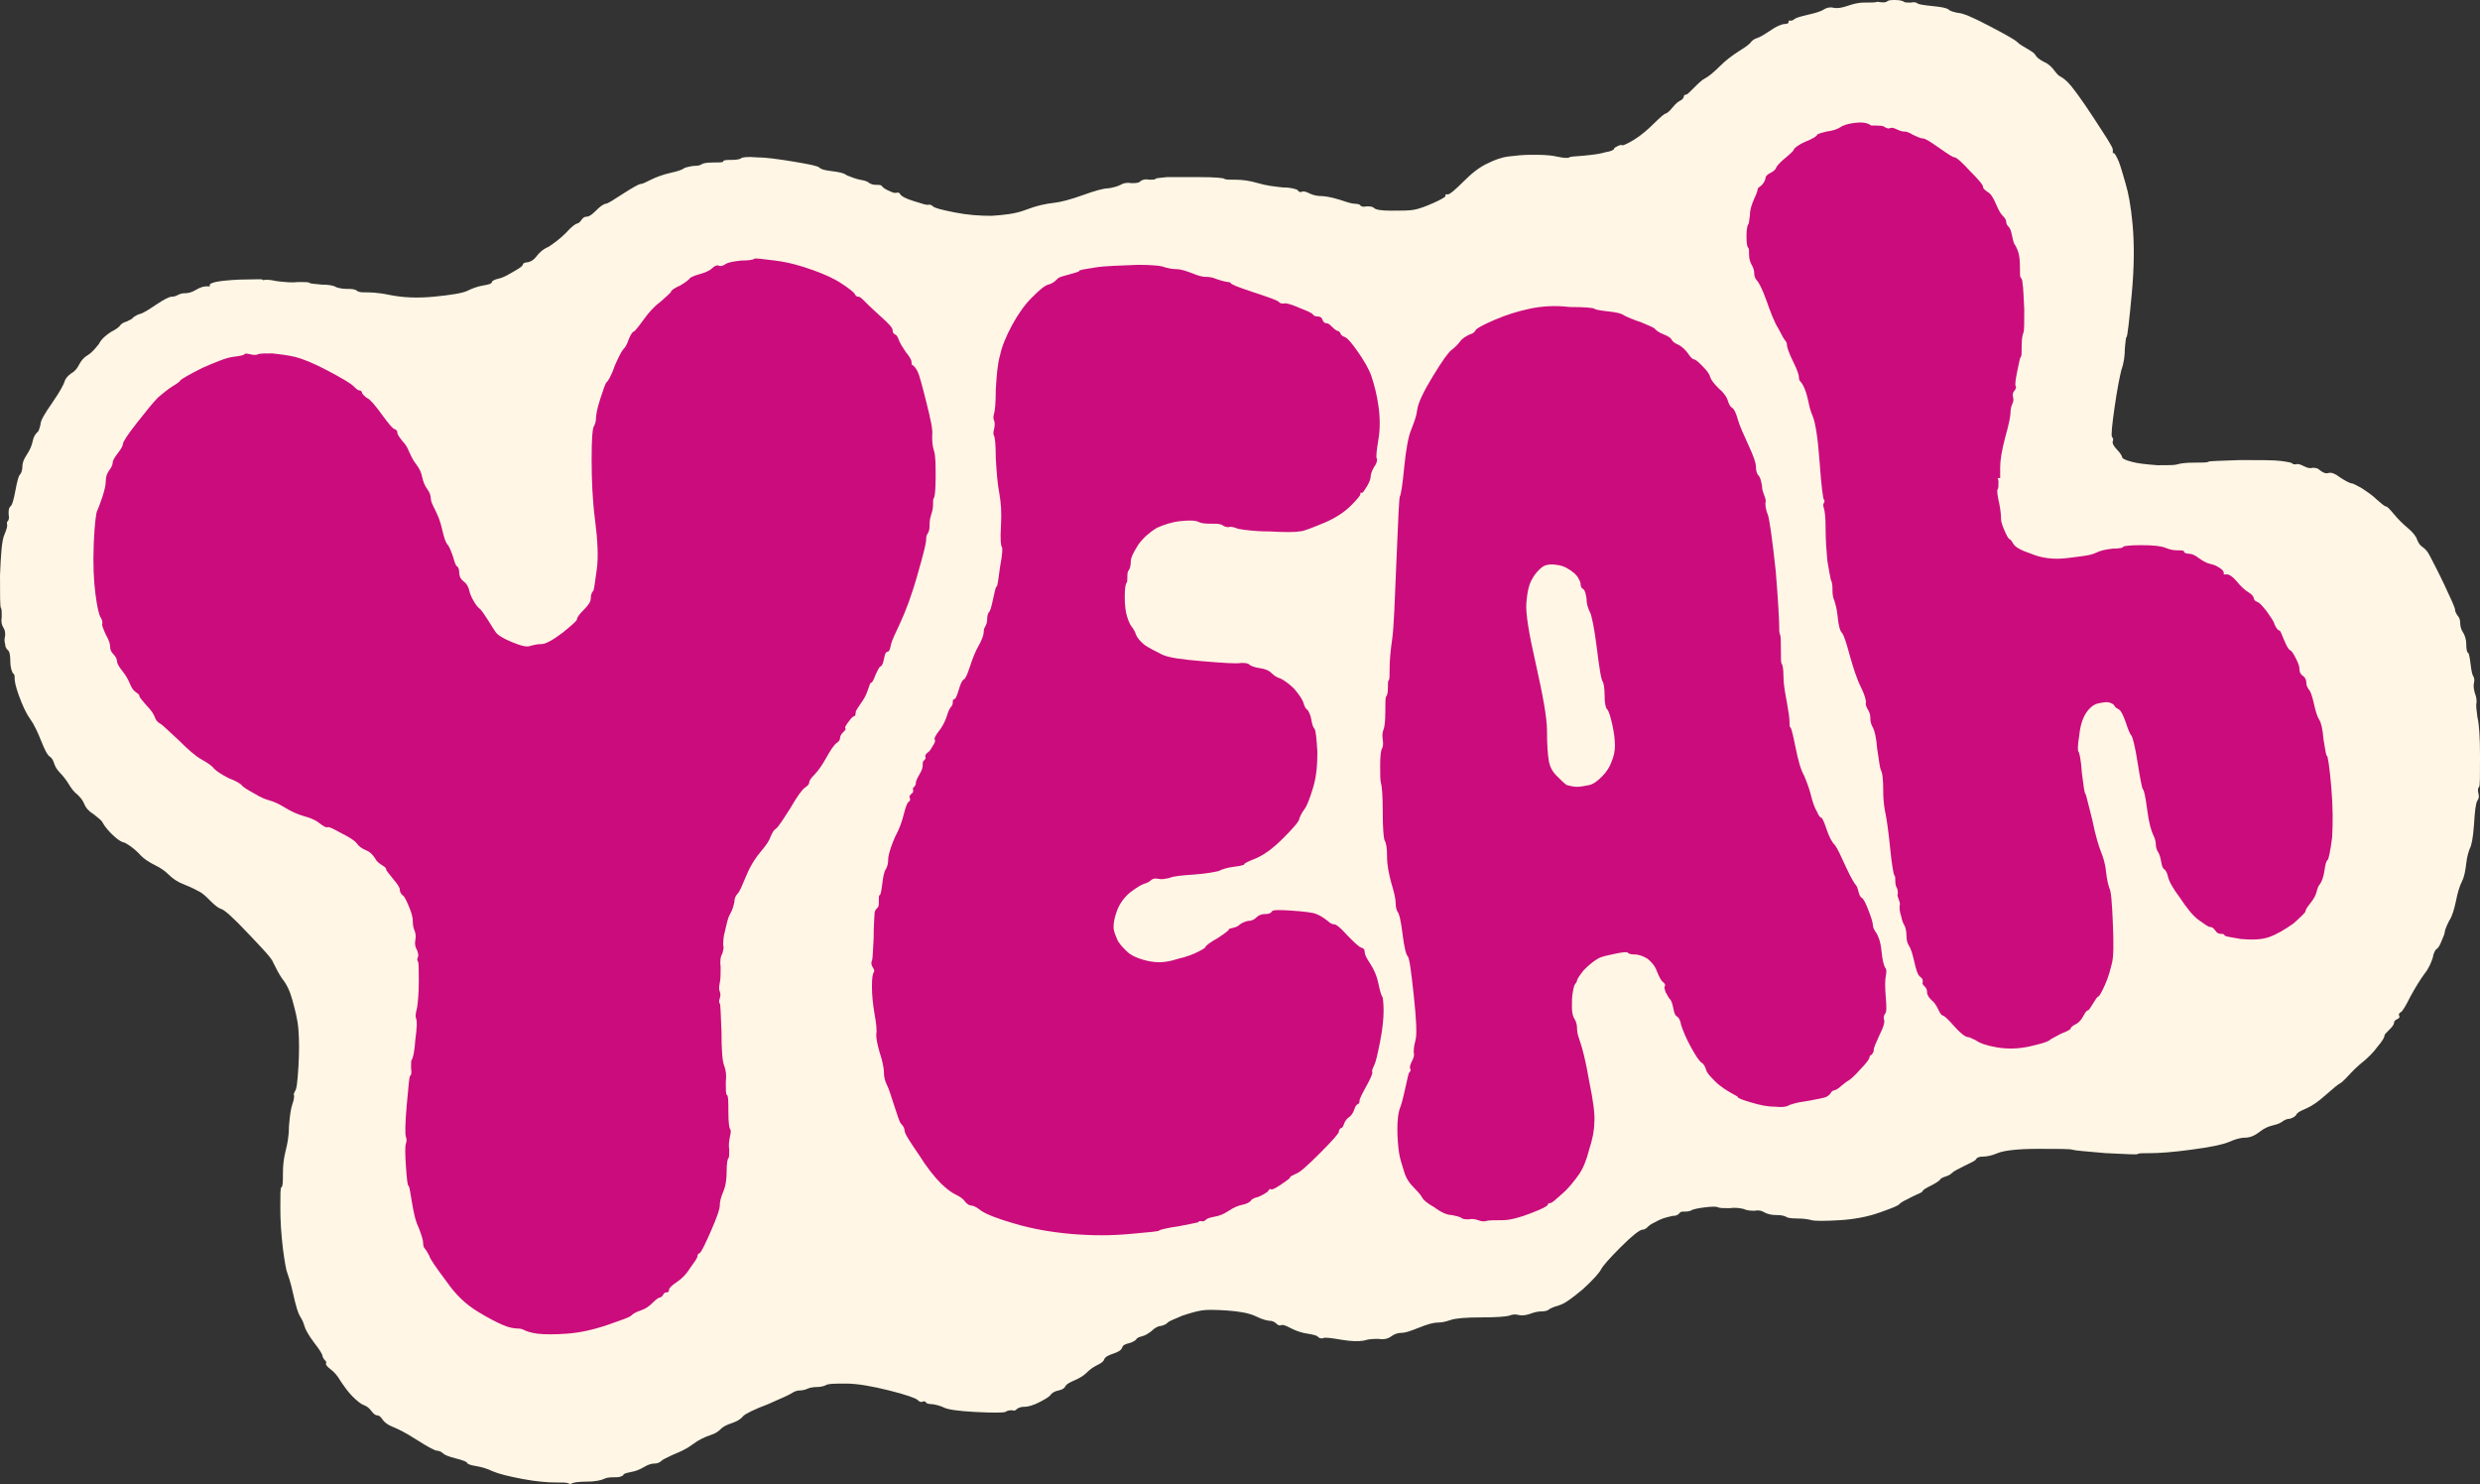 <?xml version="1.0" encoding="UTF-8" standalone="no"?><svg xmlns="http://www.w3.org/2000/svg" xmlns:xlink="http://www.w3.org/1999/xlink" fill="#000000" height="172.6" preserveAspectRatio="xMidYMid meet" version="1" viewBox="5.1 63.5 288.4 172.6" width="288.4" zoomAndPan="magnify"><rect x="5.1" y="63.5" width="288.4" height="172.6" fill="#333333" stroke="none"/><g><g id="change1_1"><path d="M221.9,63.8c-0.8,0-1.4,0.2-2,0.4c-0.6,0.2-1.1,0.3-1.6,0.2c-0.4-0.1-0.8,0-1.1,0.2c-0.3,0.2-0.9,0.4-1.8,0.6 s-1.5,0.4-1.6,0.5s-0.3,0.2-0.4,0.2c-0.1,0-0.2,0-0.3,0c0,0.1,0,0.1,0,0.2c0,0.1-0.2,0.2-0.6,0.2c-0.4,0.1-0.9,0.3-1.6,0.8 c-0.6,0.4-1.1,0.7-1.4,0.8c-0.3,0.1-0.5,0.2-0.7,0.4c-0.2,0.3-0.6,0.6-1.4,1.1s-1.6,1.1-2.3,1.8s-1.3,1.2-1.7,1.4 c-0.4,0.2-0.8,0.6-1.3,1.1s-0.8,0.8-0.9,0.8c-0.2,0-0.3,0.1-0.3,0.3c-0.1,0.2-0.2,0.3-0.4,0.4c-0.2,0.1-0.5,0.3-0.9,0.8 c-0.4,0.5-0.7,0.7-0.8,0.7c-0.1,0-0.6,0.4-1.3,1.1s-1.5,1.4-2.3,1.9c-0.8,0.5-1.3,0.7-1.4,0.7c-0.2-0.1-0.4,0-0.6,0.1 s-0.4,0.2-0.4,0.3c0,0.1-0.3,0.3-1,0.4c-0.6,0.2-1.5,0.3-2.5,0.4c-1.1,0.1-1.6,0.1-1.7,0.2s-0.6,0.1-1.5-0.1s-1.9-0.2-2.9-0.2 s-1.9,0.1-2.7,0.2s-1.6,0.4-2.4,0.8c-0.9,0.4-1.8,1.1-2.8,2.1s-1.6,1.5-1.8,1.5c-0.1,0-0.2,0-0.3,0c0,0.1,0,0.1,0,0.2 c0,0.1-0.5,0.4-1.4,0.8c-0.9,0.4-1.7,0.7-2.3,0.8s-1.4,0.1-2.6,0.1c-1.1,0-1.8-0.1-2-0.3c-0.2-0.2-0.5-0.2-0.9-0.2 c-0.4,0.1-0.6,0-0.7-0.1c0-0.1-0.3-0.2-0.6-0.2c-0.4,0-1-0.2-1.9-0.5c-1-0.3-1.7-0.4-2.1-0.4s-0.9-0.1-1.3-0.3 c-0.4-0.2-0.7-0.3-0.9-0.2c-0.2,0.1-0.4,0-0.5-0.2c-0.2-0.1-0.7-0.3-1.7-0.3c-0.9-0.1-1.9-0.2-2.9-0.5s-1.9-0.4-2.6-0.4 s-1.2,0-1.3-0.1c-0.1-0.1-1.1-0.2-2.8-0.2c-1.8,0-3.1,0-3.9,0c-0.8,0.1-1.3,0.1-1.3,0.2c-0.1,0.1-0.4,0.1-0.8,0.1 c-0.4-0.1-0.8,0-1,0.2s-0.6,0.2-1.1,0.2c-0.4-0.1-0.9,0-1.2,0.2c-0.4,0.2-0.8,0.3-1.4,0.4c-0.6,0-1.6,0.3-3,0.8 c-1.4,0.5-2.5,0.8-3.4,0.9c-0.9,0.1-1.9,0.3-3.2,0.8s-2.6,0.6-4,0.7c-1.4,0-2.8-0.1-4.3-0.4c-1.5-0.3-2.3-0.5-2.5-0.7 c-0.2-0.2-0.4-0.2-0.5-0.2c-0.2,0.1-0.7-0.1-1.7-0.4s-1.5-0.6-1.6-0.8c-0.1-0.2-0.2-0.2-0.4-0.2c-0.2,0.1-0.5,0-0.9-0.2 c-0.5-0.2-0.7-0.4-0.8-0.5c-0.1-0.2-0.3-0.2-0.7-0.2s-0.6-0.1-0.8-0.2c-0.2-0.2-0.5-0.3-1.1-0.4c-0.5-0.1-1-0.3-1.5-0.5 c-0.4-0.3-1-0.4-1.8-0.5s-1.2-0.2-1.4-0.4s-1.2-0.4-3-0.7c-1.8-0.3-3.3-0.5-4.3-0.5c-1.1-0.1-1.7,0-1.8,0.1s-0.5,0.2-1.1,0.2 s-1,0-1,0.2c-0.1,0.1-0.5,0.1-1.2,0.1s-1.2,0.1-1.3,0.2c-0.1,0.1-0.4,0.2-1,0.2c-0.6,0.1-1,0.2-1.1,0.3s-0.6,0.3-1.5,0.5 c-0.9,0.2-1.7,0.5-2.3,0.8s-1,0.5-1.2,0.5c-0.2,0-0.9,0.4-2,1.1s-1.8,1.2-2.1,1.2c-0.3,0.1-0.6,0.3-1.1,0.8 c-0.5,0.5-0.8,0.7-1.1,0.7c-0.2,0-0.4,0.1-0.6,0.4s-0.4,0.4-0.5,0.4s-0.6,0.3-1.3,1.1c-0.7,0.7-1.4,1.2-2,1.6 c-0.7,0.3-1.1,0.7-1.4,1.1s-0.6,0.6-1,0.7c-0.3,0-0.6,0.1-0.6,0.3c-0.1,0.2-0.4,0.4-1.1,0.8c-0.7,0.4-1.2,0.7-1.7,0.8 s-0.8,0.3-0.8,0.4c0,0.2-0.4,0.3-1,0.4c-0.6,0.1-1.2,0.3-1.8,0.6c-0.6,0.3-1.9,0.5-3.9,0.7s-3.7,0.1-5.2-0.2 c-1.4-0.3-2.4-0.3-2.8-0.3c-0.4,0-0.8,0-1-0.2c-0.3-0.2-0.7-0.2-1.2-0.2s-0.9-0.1-1.2-0.2c-0.3-0.2-0.9-0.3-1.7-0.3 c-0.9-0.1-1.3-0.1-1.4-0.2c-0.1-0.1-0.5-0.1-1.3-0.1c-0.8,0.1-1.6,0-2.5-0.1c-0.9-0.2-1.4-0.2-1.6-0.1C35.7,95.9,35,96,33.8,96 s-2.3,0.1-3.1,0.2s-1.2,0.3-1.2,0.4c0,0.1,0,0.1,0,0.2c-0.1,0-0.3,0-0.4,0c-0.3,0-0.7,0.1-1.2,0.4s-0.9,0.4-1.3,0.4 s-0.6,0.1-0.8,0.2s-0.4,0.2-0.7,0.2c-0.3,0-0.9,0.3-1.8,0.9s-1.5,1-1.9,1.1s-0.6,0.3-0.8,0.4c-0.1,0.2-0.4,0.3-0.8,0.5 c-0.4,0.1-0.6,0.3-0.7,0.4c-0.1,0.2-0.5,0.5-1.1,0.8c-0.6,0.4-1.1,0.8-1.4,1.4c-0.4,0.5-0.8,1-1.3,1.3s-0.8,0.7-1,1.1 c-0.2,0.4-0.5,0.8-0.9,1c-0.4,0.3-0.7,0.6-0.8,1c-0.1,0.3-0.5,1.1-1.4,2.4c-0.9,1.3-1.4,2.1-1.4,2.6c-0.1,0.4-0.2,0.8-0.4,0.9 c-0.2,0.2-0.4,0.5-0.5,1c-0.1,0.5-0.3,1-0.7,1.6c-0.4,0.6-0.5,1-0.5,1.4c0,0.3-0.1,0.6-0.2,0.8c-0.2,0.1-0.4,0.8-0.6,1.9 s-0.4,1.8-0.6,1.9c-0.2,0.2-0.2,0.5-0.2,0.9c0.1,0.5,0,0.7-0.1,0.8c-0.1,0.1-0.1,0.2-0.1,0.3c0.1,0.2,0,0.6-0.3,1.3 s-0.4,2.3-0.5,4.7c0,2.4,0,3.6,0.1,3.8c0.1,0.1,0.1,0.4,0.1,1c-0.1,0.6,0,1,0.2,1.3s0.2,0.6,0.2,0.9c-0.1,0.4-0.1,0.7,0,1 c0,0.3,0.1,0.5,0.3,0.7c0.2,0.1,0.3,0.6,0.3,1.3c0,0.8,0.2,1.2,0.3,1.4c0.2,0.1,0.2,0.3,0.2,0.6c0,0.3,0.1,0.9,0.5,2 c0.4,1.1,0.8,2,1.3,2.7c0.5,0.7,0.9,1.6,1.3,2.6c0.4,1,0.7,1.6,1,1.8c0.3,0.2,0.4,0.5,0.5,0.8c0.1,0.3,0.3,0.7,0.7,1.1 c0.3,0.3,0.7,0.8,1,1.3s0.6,0.9,1,1.2c0.3,0.3,0.6,0.6,0.8,1.1s0.6,0.9,1.1,1.2c0.5,0.4,0.9,0.7,1,0.9s0.4,0.7,1,1.3 c0.6,0.6,1.1,1,1.6,1.1c0.4,0.2,1,0.6,1.6,1.2c0.6,0.7,1.3,1.1,1.9,1.4s1.1,0.6,1.6,1.1s1.1,0.9,1.9,1.2s1.3,0.6,1.7,0.8 s0.8,0.6,1.3,1.1c0.5,0.5,0.9,0.8,1.2,0.9c0.4,0.1,1.4,1,3.1,2.8s2.8,2.9,3,3.5c0.3,0.6,0.6,1.2,1,1.8c0.5,0.6,0.9,1.4,1.2,2.5 s0.6,2.2,0.7,3.4c0.1,1.3,0.1,2.7,0,4.4c-0.1,1.6-0.2,2.6-0.4,2.8c-0.1,0.2-0.2,0.4-0.1,0.5c0,0.1,0,0.5-0.2,1 c-0.2,0.6-0.3,1.4-0.4,2.6c0,1.2-0.2,2.1-0.4,2.9s-0.3,1.6-0.3,2.6c0,0.9,0,1.5-0.2,1.6c-0.1,0.1-0.1,0.9-0.1,2.4 c0,1.5,0.1,3,0.3,4.7c0.2,1.6,0.4,2.6,0.5,2.8c0.1,0.3,0.4,1.1,0.7,2.5s0.6,2.3,0.8,2.6s0.4,0.7,0.5,1.1c0.1,0.4,0.5,1.1,1.1,1.9 c0.7,0.9,1,1.4,1,1.6c0.1,0.3,0.2,0.4,0.3,0.5c0.1,0.1,0.2,0.2,0.1,0.4c0,0.1,0.1,0.3,0.5,0.6c0.4,0.3,0.8,0.7,1.2,1.4 c0.4,0.6,0.9,1.3,1.4,1.8s1,0.9,1.3,1c0.3,0.1,0.6,0.3,0.9,0.7c0.3,0.4,0.5,0.5,0.7,0.5c0.2,0,0.4,0.2,0.6,0.5s0.6,0.6,1.1,0.8 s1.4,0.6,2.8,1.5c1.4,0.9,2.2,1.3,2.4,1.3s0.5,0.1,0.7,0.3s0.7,0.4,1.5,0.6s1.3,0.4,1.3,0.5c0.1,0.2,0.5,0.3,1.1,0.4 c0.6,0.1,1.3,0.3,1.9,0.6c0.7,0.3,1.9,0.6,3.5,0.9s2.9,0.4,3.8,0.4s1.3,0,1.5,0.1c0.2,0.1,0.3,0.1,0.4,0c0.2-0.1,0.8-0.2,1.8-0.2 s1.7-0.2,1.9-0.3s0.5-0.2,1-0.2c0.5,0,0.8,0,1-0.1c0.2-0.1,0.3-0.1,0.3-0.2c0-0.1,0.3-0.2,0.8-0.3c0.6-0.1,1.1-0.3,1.6-0.6 s0.9-0.4,1.2-0.4c0.3,0,0.6-0.1,0.8-0.3c0.2-0.2,0.7-0.4,1.3-0.7c0.7-0.3,1.5-0.6,2.3-1.2s1.5-0.9,2.1-1.1s0.9-0.4,1.2-0.7 s0.7-0.5,1.3-0.7c0.6-0.2,1.1-0.5,1.3-0.8c0.3-0.3,1.3-0.8,2.9-1.4c1.6-0.7,2.5-1.1,2.8-1.3c0.3-0.2,0.6-0.3,0.9-0.3 s0.7-0.1,0.9-0.2s0.6-0.2,1.1-0.2c0.4,0,0.8-0.1,1-0.2c0.3-0.2,1.1-0.2,2.4-0.2s3,0.3,5,0.8s3.1,0.9,3.3,1.1 c0.2,0.2,0.4,0.3,0.6,0.2c0.2-0.1,0.3,0,0.4,0.1c0,0.1,0.3,0.2,0.8,0.2c0.5,0.1,0.9,0.2,1.3,0.4c0.4,0.2,1.6,0.4,3.6,0.5 c2,0.1,3.2,0.1,3.5,0c0.3-0.2,0.6-0.2,0.8-0.2c0.3,0.1,0.4,0,0.5-0.1s0.4-0.3,0.9-0.3s1.1-0.2,1.7-0.5s1.1-0.6,1.3-0.8 c0.2-0.3,0.5-0.5,1-0.6s0.7-0.3,0.8-0.5c0.1-0.2,0.4-0.4,1.1-0.7s1.1-0.6,1.4-0.9c0.3-0.3,0.7-0.6,1.1-0.8c0.4-0.2,0.8-0.4,0.9-0.7 s0.5-0.5,1.1-0.7c0.6-0.2,0.9-0.4,1-0.7c0.1-0.3,0.4-0.4,0.8-0.5c0.4-0.1,0.7-0.3,0.8-0.4c0.1-0.2,0.3-0.3,0.7-0.4 c0.4-0.1,0.7-0.3,1.1-0.6c0.4-0.4,0.8-0.6,1.1-0.6c0.4-0.1,0.6-0.2,0.8-0.4c0.2-0.2,0.8-0.4,1.7-0.8c0.9-0.3,1.6-0.5,2.2-0.6 c0.5-0.1,1.5-0.1,3,0c1.4,0.1,2.6,0.3,3.4,0.7c0.8,0.4,1.4,0.5,1.6,0.5s0.5,0.1,0.7,0.3c0.2,0.2,0.4,0.3,0.6,0.2 c0.2-0.1,0.6,0.1,1.2,0.4c0.6,0.3,1.2,0.5,1.9,0.6c0.6,0.1,1.1,0.2,1.2,0.4c0.1,0.1,0.4,0.2,0.6,0.1s0.9,0,2.1,0.2 c1.2,0.2,2,0.2,2.6,0.1c0.6-0.2,1.2-0.2,1.7-0.2c0.6,0.1,1.1,0,1.5-0.3s0.8-0.4,1.2-0.4s1-0.2,2-0.6s1.7-0.6,2.2-0.6 s0.9-0.1,1.5-0.3c0.6-0.2,1.8-0.3,3.6-0.3c1.8,0,2.9-0.1,3.2-0.2c0.3-0.1,0.6-0.2,1-0.1s0.8,0.1,1.4-0.1c0.5-0.2,1-0.3,1.4-0.3 c0.4,0,0.7-0.1,0.8-0.2c0.1-0.1,0.5-0.3,1.2-0.5c0.7-0.2,1.6-0.9,2.8-1.9c1.2-1.1,1.9-1.9,2.1-2.3c0.2-0.4,1-1.3,2.3-2.6 s2.2-2,2.5-2c0.3,0,0.5-0.2,0.7-0.4c0.2-0.2,0.6-0.4,1.2-0.7c0.6-0.3,1.2-0.4,1.6-0.5c0.4,0,0.6-0.1,0.8-0.3 c0.1-0.2,0.3-0.2,0.5-0.2s0.5,0,0.8-0.1c0.3-0.2,0.9-0.3,1.7-0.4c0.8-0.1,1.3-0.1,1.5,0c0.2,0.1,0.6,0.1,1.3,0.1 c0.7-0.1,1.3,0,1.7,0.1c0.4,0.2,0.9,0.2,1.3,0.2c0.4-0.1,0.8,0,1.1,0.2c0.4,0.2,0.8,0.3,1.4,0.3c0.6,0,0.9,0.1,1.1,0.2 c0.1,0.1,0.5,0.2,1.3,0.2s1.3,0.1,1.7,0.2s1.5,0.1,3.2,0s3.3-0.4,4.7-0.9c1.4-0.5,2.2-0.8,2.3-1c0.2-0.2,0.6-0.4,1.4-0.8 s1.2-0.5,1.3-0.7c0-0.1,0.3-0.3,0.9-0.6s0.9-0.5,1.1-0.7c0.1-0.2,0.4-0.3,0.7-0.4c0.3-0.1,0.5-0.2,0.7-0.4c0.2-0.2,0.6-0.4,1.4-0.8 s1.3-0.6,1.4-0.8s0.4-0.3,0.8-0.3c0.4,0,1-0.1,1.7-0.4s2.3-0.5,4.7-0.5c2.4,0,3.7,0,4,0.1c0.3,0.1,1.6,0.2,3.9,0.4 c2.4,0.1,3.6,0.2,3.7,0.1c0.1-0.1,0.6-0.1,1.5-0.1c0.9,0,2.5-0.1,4.7-0.4c2.3-0.3,3.7-0.6,4.4-0.9s1.3-0.5,1.9-0.5s1.2-0.3,1.7-0.7 s1-0.6,1.4-0.7c0.4-0.1,0.8-0.2,1.1-0.4c0.4-0.3,0.7-0.4,1-0.4c0.3-0.1,0.5-0.2,0.7-0.4c0.1-0.3,0.5-0.5,1.2-0.8s1.4-0.8,2.3-1.6 c0.9-0.8,1.4-1.2,1.6-1.3c0.2-0.1,0.4-0.3,0.7-0.6c0.3-0.3,0.8-0.9,1.6-1.6c0.9-0.7,1.6-1.4,2.1-2.1c0.6-0.7,0.8-1.1,0.8-1.3 c0-0.1,0.2-0.3,0.5-0.6s0.5-0.5,0.6-0.8c0-0.3,0.2-0.4,0.4-0.5c0.2-0.1,0.3-0.2,0.2-0.4c-0.1-0.1,0-0.3,0.2-0.4 c0.2-0.1,0.6-0.8,1.1-1.8c0.6-1.1,1.1-1.9,1.6-2.6c0.5-0.6,0.8-1.3,1-1.9c0.1-0.6,0.3-0.9,0.4-1c0.2-0.1,0.4-0.4,0.6-0.9 s0.4-0.9,0.4-1.1s0.2-0.7,0.5-1.3c0.4-0.6,0.6-1.4,0.8-2.3c0.2-1,0.4-1.7,0.7-2.3c0.3-0.6,0.4-1.3,0.5-2.1c0.1-0.9,0.3-1.4,0.4-1.7 c0.2-0.3,0.4-1.3,0.5-2.8c0.1-1.6,0.2-2.5,0.4-2.8s0.2-0.5,0.1-0.9s0-0.6,0.1-0.7c0.1-0.1,0.1-1.3,0.1-3.5c0-2.3-0.1-3.8-0.3-4.6 c-0.1-0.8-0.2-1.4-0.1-1.7c0-0.3,0-0.6-0.2-1.1c-0.1-0.4-0.2-0.8-0.1-1.2c0.1-0.4,0-0.6-0.1-0.8c-0.1-0.1-0.2-0.6-0.3-1.4 c-0.1-0.8-0.2-1.3-0.3-1.3s-0.2-0.4-0.2-1c0-0.6-0.2-1.1-0.4-1.4c-0.2-0.3-0.3-0.7-0.3-1c0-0.4-0.1-0.7-0.3-0.9 c-0.2-0.3-0.3-0.5-0.3-0.7c0-0.2-0.4-1.1-1.2-2.8c-0.8-1.7-1.4-2.8-1.7-3.4c-0.3-0.6-0.6-0.9-0.9-1.1s-0.4-0.4-0.6-0.8 c-0.1-0.4-0.5-0.9-1.1-1.4c-0.6-0.5-1.1-1-1.6-1.6c-0.5-0.6-0.8-0.9-0.9-0.9c-0.2,0-0.5-0.3-1.1-0.8c-0.5-0.5-1.1-0.9-1.7-1.3 c-0.6-0.3-1-0.6-1.3-0.6c-0.3-0.1-0.7-0.3-1.3-0.7c-0.5-0.4-1-0.6-1.3-0.5c-0.3,0.1-0.6,0-1-0.3c-0.3-0.3-0.6-0.3-0.9-0.3 c-0.3,0.1-0.6,0-1-0.2c-0.4-0.2-0.7-0.3-0.9-0.2c-0.2,0-0.4,0-0.4-0.1c-0.1-0.1-0.6-0.2-1.4-0.3c-0.8-0.1-2.4-0.1-4.7-0.1 c-2.4,0.1-3.6,0.1-3.7,0.2c-0.1,0.1-0.7,0.1-1.7,0.1s-1.6,0.1-1.9,0.2s-1,0.1-2.3,0.1c-1.3-0.1-2.3-0.2-3-0.4 c-0.8-0.2-1.1-0.4-1.1-0.5s-0.2-0.5-0.6-0.9c-0.4-0.4-0.6-0.8-0.5-1c0.1-0.2,0-0.4-0.1-0.5c-0.1-0.2,0-1.3,0.3-3.4 c0.3-2.1,0.6-3.6,0.8-4.4c0.3-0.8,0.4-1.7,0.4-2.5c0.1-0.8,0.1-1.3,0.2-1.3c0.1-0.1,0.3-1.8,0.6-5s0.3-5.9,0.1-8.1 s-0.5-3.7-0.8-4.7s-0.5-1.8-0.8-2.6c-0.3-0.7-0.5-1-0.6-1c0,0-0.1,0-0.1,0c0-0.1,0-0.3,0-0.4c0-0.3-0.8-1.5-2.3-3.8s-2.5-3.6-2.9-4 c-0.4-0.4-0.7-0.6-0.9-0.7c-0.2-0.1-0.4-0.3-0.7-0.7s-0.7-0.8-1.2-1c-0.6-0.3-0.9-0.6-1-0.8c-0.1-0.2-0.4-0.4-0.9-0.7 s-0.9-0.5-1.2-0.8c-0.3-0.3-1.4-0.9-3.3-1.9c-1.9-1-3.1-1.5-3.6-1.5c-0.5-0.1-0.9-0.2-1.1-0.4c-0.3-0.2-0.9-0.3-1.9-0.4 c-1-0.1-1.6-0.2-1.7-0.3c-0.1-0.1-0.4-0.2-0.8-0.1c-0.4,0-0.7,0-0.8-0.1c-0.1-0.1-0.5-0.2-1-0.2s-0.8,0-1,0.2 c-0.2,0.1-0.5,0.1-1.1,0C223.3,63.8,222.6,63.8,221.9,63.8z" fill="#fff6e5"/></g><g id="change1_2"><path d="M221,66.7c-0.7,0.1-1.2,0.2-1.4,0.4s-0.5,0.2-0.9,0.2c-0.4-0.1-0.6,0-0.8,0.2c-0.1,0.1-0.4,0.3-0.9,0.3 c-0.5,0.1-0.7,0.1-0.8,0.2c-0.1,0.1-0.6,0.3-1.6,0.6c-1,0.3-1.6,0.5-1.8,0.8c-0.2,0.2-0.4,0.3-0.7,0.3s-0.5,0.2-0.8,0.5 c-0.3,0.3-0.7,0.6-1.3,0.8s-1,0.6-1.3,1c-0.4,0.4-0.8,0.7-1.3,1s-1,0.7-1.4,1.2c-0.4,0.5-1,1.1-1.7,1.6s-1.2,0.9-1.4,1.3 s-0.5,0.6-0.7,0.6c-0.2,0.1-0.4,0.3-0.7,0.6c-0.3,0.4-0.5,0.5-0.7,0.5c-0.1,0-0.2,0-0.3,0c0,0.1,0,0.1,0,0.2c0,0.1-0.1,0.2-0.4,0.3 c-0.3,0.1-0.4,0.3-0.5,0.5c-0.1,0.3-0.3,0.4-0.5,0.5s-0.4,0.3-0.6,0.5c-0.1,0.3-0.3,0.4-0.6,0.4c-0.3,0.1-0.7,0.3-1.4,0.8 s-1.3,0.8-1.8,0.9c-0.5,0.1-0.9,0.3-1.2,0.5s-0.6,0.4-0.8,0.4c-0.1,0-0.3,0-0.4,0c0,0.1,0,0.1,0,0.2c0,0.1-0.6,0.2-1.7,0.2 c-1.1,0.1-1.7,0.1-1.8,0.2c-0.1,0.1-1.5,0.1-4.1,0c-2.6-0.1-4.3,0-5,0.3c-0.8,0.3-1.1,0.5-1.1,0.7s-0.2,0.3-0.6,0.5 c-0.4,0.2-0.6,0.4-0.7,0.5c-0.1,0.2-0.1,0.2-0.3,0.2c-0.1,0-0.3,0.1-0.3,0.3c0,0.2-0.5,0.6-1.4,1.3c-0.9,0.7-1.6,1-2.1,1.1 s-0.9,0.3-1.1,0.5s-0.6,0.4-1.1,0.4s-0.9,0.1-1.2,0.3c-0.3,0.2-1.2,0.3-2.8,0.2c-1.6-0.1-2.4-0.1-2.4-0.2c0-0.1-0.3-0.1-0.7-0.1 c-0.4,0-0.9-0.1-1.4-0.3s-1.4-0.4-2.6-0.5s-2.4-0.4-3.4-0.8s-2.3-0.6-3.7-0.8s-2.4-0.3-3-0.5c-0.6-0.2-2.3-0.3-5.2-0.4 c-2.8-0.1-5.5,0.1-7.9,0.4c-2.4,0.4-3.8,0.7-4.1,0.8s-0.4,0.2-0.6,0.2c-0.2-0.1-0.3,0-0.5,0.2c-0.2,0.2-0.7,0.4-1.6,0.5 c-0.9,0.1-1.4,0.3-1.5,0.4s-0.8,0.3-1.9,0.6c-1.2,0.3-1.8,0.3-2,0.3c-0.2-0.1-0.5,0-0.8,0.2c-0.3,0.2-1,0.3-2,0.4s-1.6,0.1-1.7,0.2 c-0.1,0.1-0.1,0.1-0.2,0.2c-0.1-0.1-0.1-0.1-0.2-0.2c-0.1-0.1-0.4-0.1-0.9-0.1c-0.5,0-0.9,0-1.2-0.2s-1.2-0.3-2.6-0.4 c-1.4-0.2-2.6-0.5-3.8-1c-1.1-0.5-1.7-0.7-1.9-0.7c-0.1,0-0.3,0-0.3-0.1c-0.1-0.1-0.3-0.2-0.6-0.2c-0.4,0-0.6-0.2-0.7-0.3 c-0.1-0.2-0.3-0.2-0.4-0.2c-0.2,0-0.5-0.1-0.9-0.4s-0.7-0.4-1-0.4s-1-0.3-2.2-0.8s-2.5-0.9-4-1.1c-1.5-0.3-2.2-0.4-2.3-0.5 c-0.1-0.1-0.3-0.1-0.6-0.1c-0.4,0.1-0.8,0-1.4-0.2c-0.5-0.1-1.7-0.2-3.4-0.1c-1.8,0-2.8,0.1-3.2,0.1c-0.4,0.1-0.7,0.2-0.8,0.3 s-0.8,0.3-2.1,0.5c-1.3,0.2-2.2,0.4-2.7,0.8c-0.5,0.3-1,0.5-1.6,0.7c-0.6,0.2-0.9,0.3-1.1,0.5c-0.2,0.2-1,0.7-2.5,1.4 s-2.5,1.3-3,1.8c-0.5,0.5-1,0.8-1.5,1.1s-0.9,0.6-1.1,0.9s-0.6,0.6-0.9,0.8s-0.8,0.5-1.5,1.1s-1.3,1-1.9,1.3s-1.2,0.6-1.9,1.2 s-1.2,0.9-1.7,1c-0.4,0.1-0.7,0.2-0.8,0.4c0,0.2-0.3,0.3-0.6,0.3c-0.3,0-0.9,0.3-1.8,0.7c-0.8,0.4-1.5,0.6-2,0.6s-1,0.1-1.6,0.4 s-1.4,0.4-2.5,0.4c-1.1,0.1-1.7,0-1.8-0.1c-0.1-0.1-0.7-0.2-1.8-0.2s-1.7-0.1-1.9-0.2s-0.8-0.2-2.1-0.3c-1.3-0.1-2-0.2-2.2-0.4 c-0.2-0.1-0.4-0.2-0.7-0.1c-0.3,0-0.5,0-0.8-0.2s-0.9-0.3-2-0.3c-1,0-1.8-0.2-2.3-0.3c-0.4-0.2-1.9-0.2-4.5-0.2c-2.5,0-4.9,0.4-7,1 c-2.1,0.7-3.4,1.1-4,1.4c-0.5,0.3-0.9,0.5-0.9,0.7c0,0.1-0.5,0.4-1.3,0.8c-0.8,0.3-1.5,0.8-2.2,1.3c-0.6,0.5-1.4,1.2-2.2,2 c-0.8,0.8-1.3,1.3-1.4,1.6c-0.1,0.3-0.3,0.6-0.6,0.8c-0.3,0.2-0.7,0.7-1.1,1.4s-0.7,1.2-1,1.4c-0.3,0.2-0.4,0.4-0.4,0.6 c0,0.2-0.2,0.5-0.5,1s-0.5,0.8-0.5,1.1s-0.1,0.5-0.3,0.7c-0.2,0.2-0.4,0.5-0.5,0.8c-0.1,0.3-0.2,0.5-0.1,0.7s-0.1,0.5-0.4,1.1 c-0.4,0.6-0.6,1.2-0.7,1.9s-0.2,1-0.4,1.1s-0.3,0.4-0.3,1c-0.1,0.6-0.2,1.1-0.4,1.5c-0.2,0.4-0.4,1.2-0.6,2.3 c-0.2,1.1-0.3,2.4-0.3,3.9c0,1.5-0.1,2.3-0.2,2.5c-0.1,0.2-0.1,0.6-0.1,1.3c0,0.7,0.1,1.3,0.2,1.8c0.1,0.5,0.2,0.9,0.1,1.2 c-0.1,0.3,0,0.8,0.2,1.6c0.2,0.8,0.3,1.4,0.3,1.9s0.1,1.1,0.3,1.9s0.4,1.3,0.6,1.6s0.3,0.6,0.4,1.1s0.5,1.4,1.2,2.7 c0.7,1.3,1.1,2.1,1.1,2.4s0.6,1.2,1.6,2.7s2.3,3.1,4,4.8s2.9,2.8,3.7,3.2c0.8,0.5,1.2,0.8,1.3,0.9c0,0.1,0.3,0.4,0.9,0.8 c0.5,0.4,1.1,0.7,1.6,0.9c0.5,0.2,0.8,0.4,0.9,0.6c0.1,0.2,0.3,0.3,0.5,0.4s0.4,0.2,0.6,0.4c0.1,0.2,0.3,0.3,0.6,0.3 s0.5,0.1,0.6,0.4s0.3,0.4,0.5,0.4s0.7,0.4,1.6,1.1s1.5,1.1,1.7,1.1c0.1,0,0.5,0.3,1.2,1.1c0.7,0.7,1.3,1.2,1.8,1.6 c0.5,0.3,1,0.8,1.3,1.3s0.8,1.1,1.6,1.9s1.2,1.4,1.3,1.9c0.2,0.5,0.4,0.9,0.7,1.3c0.3,0.3,0.5,0.7,0.5,1c0,0.4,0.2,0.6,0.5,0.8 c0.3,0.2,0.5,1,0.8,2.4s0.5,2.8,0.5,4.3c0.1,1.5,0,2.3-0.1,2.4c-0.1,0.1-0.2,0.8-0.2,2.1s-0.1,1.9-0.2,2c-0.1,0.1-0.2,0.4-0.2,0.9 s-0.1,0.8-0.2,1c-0.2,0.1-0.3,1.1-0.5,3c-0.2,1.8-0.3,3.2-0.5,4.1c-0.2,0.9-0.3,2.5-0.2,4.7s0.3,4,0.6,5.3c0.4,1.3,0.5,2.1,0.5,2.5 c0,0.4,0.1,1,0.4,1.7s0.6,1.3,1,1.9c0.4,0.6,0.6,1.1,0.7,1.4c0,0.3,0.8,1.4,2.2,3.2c1.4,1.8,2.3,2.8,2.6,3c0.3,0.2,0.7,0.5,1,1 s0.7,0.7,1,0.8c0.3,0.1,0.5,0.3,0.7,0.4c0.1,0.2,0.6,0.5,1.3,0.9c0.8,0.4,1.1,0.6,1.1,0.8c0,0.1,0.6,0.4,1.8,0.8s1.9,0.8,2.1,1 c0.2,0.2,0.7,0.4,1.4,0.7s1.2,0.5,1.3,0.6c0.2,0.1,0.4,0.2,0.6,0.2s0.5,0.1,0.9,0.3c0.4,0.2,0.6,0.3,0.8,0.2s0.4,0,0.5,0.1 c0.2,0.2,0.4,0.2,0.7,0.2c0.3-0.1,0.7,0.1,1.1,0.3c0.5,0.3,0.9,0.3,1.4,0.3c0.4,0,0.9,0,1.3,0.2c0.4,0.2,1.7,0.3,3.8,0.2 c2-0.1,3.6-0.2,4.6-0.5s1.5-0.5,1.6-0.6c0-0.1,0.1-0.1,0.3-0.1c0.2,0.1,0.5-0.1,1.1-0.4c0.5-0.3,1-0.6,1.3-0.6 c0.3-0.1,0.6-0.2,0.8-0.4c0.2-0.2,0.8-0.5,1.7-0.8c0.9-0.3,1.8-0.8,2.7-1.4c0.9-0.7,1.6-1.1,2-1.2c0.5-0.2,0.7-0.3,0.7-0.4 c0-0.1,0-0.1,0-0.2c0.1,0,0.2,0,0.3,0c0.2,0,0.5-0.1,0.9-0.4c0.4-0.3,1.1-0.7,2.1-1.2s1.6-0.8,1.8-0.8c0.2,0,0.5-0.2,1-0.5 c0.5-0.3,0.9-0.5,1.2-0.5s0.8-0.2,1.5-0.5c0.7-0.4,1.2-0.5,1.6-0.5s0.9-0.1,1.5-0.3c0.6-0.2,1.8-0.3,3.5-0.2 c1.7,0.1,3.4,0.3,5.2,0.7c1.8,0.4,2.9,0.7,3.4,1s1.1,0.4,1.9,0.5c0.8,0.1,1.2,0.2,1.3,0.4c0.2,0.1,0.4,0.2,0.8,0.2s0.7,0.1,0.8,0.2 c0.2,0.1,1,0.2,2.5,0.2s2.9-0.2,4.1-0.6c1.3-0.4,1.9-0.7,1.9-0.8c0-0.1,0.3-0.3,0.9-0.5s1-0.5,1.2-0.8c0.2-0.3,0.5-0.4,1-0.6 c0.5-0.2,0.7-0.3,0.8-0.5c0.1-0.2,0.7-0.6,1.7-1.3s1.7-1.1,1.9-1.1s0.5-0.3,0.8-0.6c0.3-0.3,0.9-0.8,1.8-1.2c0.9-0.4,1.4-0.8,1.6-1 c0.1-0.2,0.4-0.4,0.9-0.5s0.8-0.4,1.1-0.6s0.7-0.4,1.2-0.4s0.9-0.2,1.2-0.4c0.3-0.3,0.7-0.4,1.2-0.5c0.5-0.1,1-0.2,1.6-0.3 c0.6-0.1,1.6-0.1,3-0.1c1.4,0,2.5,0.1,3.1,0.3c0.7,0.2,1,0.3,1.1,0.5c0.1,0.1,0.4,0.3,0.8,0.3c0.5,0.1,0.7,0.1,0.7,0.2 c0,0.1,0,0.1,0,0.1c0.2,0,0.4,0,0.6,0c0.4,0,1,0.2,1.7,0.5c0.8,0.3,1.2,0.5,1.3,0.7c0.1,0.2,1.1,0.4,3,0.8c1.9,0.4,3.4,0.5,4.6,0.3 c1.1-0.1,1.8-0.3,2-0.4c0.2-0.1,0.7-0.3,1.6-0.4c0.8-0.2,1.6-0.4,2.3-0.8c0.7-0.4,1.3-0.5,1.9-0.5s0.9-0.1,1.2-0.2 c0.3-0.2,0.6-0.2,1.1-0.2c0.5,0.1,0.9,0,1.3-0.1c0.4-0.1,0.7-0.1,0.9,0c0.3,0.1,0.4,0.1,0.6,0c0.2-0.1,0.5-0.1,1.1-0.1 s1.1,0,1.5-0.1c0.4-0.2,1.2-0.3,2.3-0.3s1.9-0.2,2.6-0.4s1.3-0.6,1.9-1.1c0.7-0.4,1-0.8,1.1-1.1s0.2-0.4,0.5-0.6 c0.3-0.1,0.6-0.5,0.9-1s0.7-1,1.3-1.4s0.9-0.9,1.1-1.3c0.2-0.4,0.5-0.7,0.8-0.8c0.4-0.1,0.8-0.5,1.4-1.1c0.6-0.6,1.2-1,1.9-1.2 c0.7-0.2,1.2-0.4,1.5-0.7s0.7-0.4,1.1-0.4c0.4-0.1,0.8-0.2,1.1-0.4c0.3-0.2,1.5-0.4,3.8-0.7s4.3-0.3,6.1,0s2.7,0.4,2.8,0.5 c0.1,0.1,0.4,0.2,0.9,0.2s1,0.1,1.3,0.3c0.3,0.1,0.8,0.2,1.5,0.2s1.1,0.1,1.2,0.2c0.1,0.1,0.8,0.1,2.2,0c1.4-0.1,2.2-0.2,2.4-0.4 c0.3-0.2,0.6-0.2,1-0.2c0.4,0,0.8-0.1,1.2-0.4c0.4-0.3,1.1-0.6,2-1c0.9-0.3,1.6-0.7,1.9-1.1c0.3-0.3,1.1-0.8,2.6-1.5 c1.4-0.6,2.3-1.1,2.6-1.4c0.3-0.3,0.7-0.5,1-0.5c0.4-0.1,0.8-0.2,1.4-0.5s1.1-0.5,1.8-0.5c0.6,0,1-0.1,1.1-0.2 c0-0.1,0.8-0.2,2.3-0.4c1.5-0.2,2.3-0.2,2.3-0.1c0.1,0.1,0.6,0.1,1.7,0.1c1.1-0.1,2.3,0,3.8,0.2c1.4,0.2,3.1,0.3,5.2,0.4 c2.1,0.1,4.3-0.1,6.7-0.5c2.4-0.4,4.7-1,6.8-1.9s3.6-1.5,4.3-2c0.7-0.5,1.1-0.8,1.3-0.8c0.1,0,0.5-0.3,1-0.8c0.5-0.5,0.9-0.8,1-0.8 c0.2,0,0.6-0.3,1.2-0.8s1.4-1.1,2.2-1.9c0.8-0.8,1.2-1.3,1.3-1.5c0-0.2,0.3-0.5,0.7-0.8c0.4-0.4,0.6-0.7,0.8-1s0.4-0.7,0.9-1.2 s0.8-0.9,0.8-1.1c0-0.3,0.6-1.1,1.6-2.7s1.8-2.9,2.4-4.2c0.6-1.3,1-2.3,1.2-3c0.2-0.8,0.4-1.2,0.5-1.4c0.2-0.1,0.2-0.3,0.2-0.5 c-0.1-0.2,0.1-0.8,0.6-1.9c0.5-1.1,0.7-1.9,0.8-2.6c0.1-0.7,0.2-1.3,0.5-1.7s0.4-1.3,0.5-2.6c0-1.3,0.2-2.1,0.4-2.6 c0.2-0.5,0.3-0.8,0.1-0.9c-0.1-0.1-0.1-0.4,0-0.8c0.1-0.4,0.1-1.4,0.1-2.9s0-2.5-0.1-2.9c-0.1-0.4-0.1-0.7,0-0.8 c0.1-0.1,0.1-0.3-0.1-0.7c-0.1-0.3-0.3-1-0.3-1.9c-0.1-0.9-0.1-1.4-0.2-1.4c0,0-0.1,0-0.1,0c0-0.3,0-0.5,0.1-0.8 c0.1-0.5,0-0.8-0.1-0.8s-0.1-0.1-0.1-0.3c0.1-0.1-0.1-0.6-0.4-1.5c-0.3-0.8-0.4-1.4-0.4-1.7c0.1-0.3,0-0.6-0.1-0.8 s-0.4-0.8-0.6-1.8s-0.5-1.7-0.8-2c-0.3-0.4-0.4-0.7-0.4-0.9s-0.1-0.4-0.2-0.5c-0.1-0.1-0.2-0.3-0.2-0.4c0-0.2-0.2-0.6-0.5-1.1 c-0.3-0.5-0.6-1-0.8-1.4c-0.1-0.4-0.4-0.8-0.8-1.1c-0.3-0.3-0.5-0.6-0.6-0.8c-0.1-0.3-0.3-0.5-0.6-0.7s-0.5-0.4-0.5-0.5 s-0.2-0.4-0.6-0.9c-0.4-0.4-1-1-1.9-1.7c-0.9-0.7-1.9-1.4-3.1-2c-1.2-0.6-2.1-1-2.6-1.1c-0.5-0.1-0.9-0.2-1-0.4 c-0.1-0.1-0.4-0.2-0.6-0.1c-0.3,0-1-0.1-2.3-0.4c-1.3-0.3-3.1-0.4-5.3-0.4c-2.3,0-3.4,0.1-3.5,0.2c0,0.1-0.6,0.2-1.8,0.3 c-1.1,0.1-2.5,0.1-4.1,0.1c-1.6-0.1-2.7-0.2-3.4-0.3c-0.7-0.2-1.3-0.4-1.9-0.8c-0.6-0.3-1.1-0.8-1.6-1.3c-0.4-0.6-0.8-1.4-1-2.7 s-0.2-2.8,0.2-4.6c0.4-1.8,0.6-2.8,0.5-3.1c-0.1-0.3,0-0.5,0.1-0.6c0.1-0.2,0.2-0.4,0.1-0.7c0-0.3,0.1-1,0.4-2.1 c0.3-1.1,0.5-2.1,0.5-2.9s0-1.3,0.1-1.3s0.2-0.3,0.3-0.9c0.1-0.5,0.1-2.3,0.1-5.2c0-2.9-0.2-5.3-0.7-7.1c-0.4-1.8-0.8-2.9-1.1-3.4 c-0.3-0.4-0.5-1.1-0.8-1.8c-0.2-0.8-0.5-1.3-0.9-1.8c-0.4-0.5-0.6-0.8-0.6-1c0-0.2-0.3-0.7-1-1.4c-0.7-0.7-1-1.1-1-1.3 c0-0.2-0.1-0.3-0.4-0.4c-0.3-0.1-0.7-0.6-1.3-1.4c-0.7-0.8-1.3-1.4-1.9-1.7c-0.6-0.3-1-0.6-1.1-0.8c-0.1-0.2-0.6-0.5-1.5-1 c-0.9-0.5-1.4-0.8-1.6-1.1c-0.2-0.3-0.4-0.4-0.6-0.4s-0.5-0.1-0.8-0.4s-0.7-0.5-1.4-0.7c-0.6-0.2-1.1-0.4-1.3-0.6 c-0.3-0.2-0.9-0.4-1.9-0.5c-1.1-0.1-1.6-0.3-1.7-0.4s-1.4-0.3-3.8-0.4S221.7,66.6,221,66.7z" fill="#fff6e5"/></g><g id="change2_1"><path d="M220.7,77.8c-0.8,0.1-1.3,0.3-1.6,0.5c-0.3,0.2-0.8,0.4-1.6,0.5c-0.8,0.2-1.1,0.3-1.1,0.4 c0,0.1-0.4,0.4-1.4,0.8c-0.9,0.4-1.3,0.8-1.3,0.9c0,0.1-0.3,0.4-0.9,0.9c-0.6,0.5-0.9,0.8-1.1,1.1c-0.1,0.3-0.3,0.5-0.7,0.7 c-0.4,0.2-0.6,0.4-0.6,0.7c-0.1,0.3-0.2,0.5-0.5,0.8c-0.3,0.2-0.4,0.3-0.4,0.4c0,0.1-0.1,0.5-0.4,1.1c-0.3,0.7-0.5,1.3-0.5,1.9 c-0.1,0.7-0.1,1-0.2,1.1c-0.1,0.1-0.2,0.6-0.2,1.4s0.1,1.3,0.2,1.3c0.1,0.1,0.1,0.3,0.1,0.8c0,0.5,0.1,0.8,0.3,1.2 c0.2,0.3,0.3,0.7,0.3,1s0.1,0.6,0.3,0.8c0.2,0.2,0.6,0.9,1.1,2.3s0.9,2.5,1.4,3.3c0.4,0.8,0.7,1.3,0.8,1.4c0.1,0.1,0.2,0.3,0.2,0.5 s0.2,0.9,0.7,1.9c0.5,1,0.7,1.6,0.7,1.9s0.1,0.4,0.2,0.5c0.1,0.1,0.3,0.4,0.5,0.9s0.3,1,0.4,1.4c0.1,0.5,0.2,1,0.5,1.7 c0.3,0.7,0.6,2.5,0.8,5.3s0.4,4.3,0.5,4.4c0.1,0.1,0.1,0.2,0,0.4c-0.1,0.1-0.1,0.3,0,0.6c0.1,0.3,0.2,1,0.2,2.4 c0,1.3,0.1,2.6,0.2,3.7c0.2,1.1,0.3,1.8,0.4,2.2c0.2,0.4,0.2,0.8,0.2,1.3s0.1,0.9,0.2,1.1c0.1,0.3,0.3,0.9,0.4,1.9 c0.1,1.1,0.3,1.7,0.5,1.9s0.5,1.1,0.9,2.6c0.4,1.4,0.8,2.7,1.3,3.7s0.6,1.6,0.6,1.8c-0.1,0.2,0,0.4,0.2,0.8c0.2,0.3,0.3,0.6,0.3,1 c0,0.4,0.1,0.8,0.3,1.1c0.2,0.4,0.4,1.2,0.5,2.5c0.2,1.3,0.3,2.1,0.4,2.4c0.2,0.3,0.3,1.1,0.3,2.5s0.2,2.3,0.3,2.8s0.3,1.8,0.5,3.8 c0.2,2,0.4,3.1,0.5,3.2c0.1,0.1,0.1,0.3,0.1,0.5s0,0.5,0.1,0.8c0.2,0.3,0.2,0.6,0.2,0.8c-0.1,0.2,0,0.4,0.1,0.7s0.2,0.5,0.1,0.8 c0,0.3,0,0.6,0.2,1.2c0.1,0.6,0.3,0.9,0.4,1.1s0.2,0.6,0.2,1.1s0.1,0.9,0.3,1.2c0.2,0.3,0.4,0.9,0.6,1.8s0.4,1.6,0.7,1.8 s0.3,0.4,0.3,0.6c-0.1,0.2,0,0.3,0.2,0.5c0.2,0.2,0.3,0.4,0.3,0.7s0.2,0.6,0.5,0.9c0.4,0.3,0.6,0.7,0.8,1.1 c0.2,0.4,0.3,0.6,0.5,0.7c0.2,0,0.7,0.5,1.4,1.3s1.3,1.2,1.5,1.2s0.6,0.2,1,0.4c0.4,0.3,1.2,0.6,2.4,0.8c1.2,0.2,2.4,0.2,3.8-0.1 c1.3-0.3,2-0.5,2.3-0.7c0.2-0.2,0.7-0.4,1.4-0.8c0.8-0.3,1.1-0.5,1.1-0.6c0-0.1,0.2-0.3,0.6-0.5s0.7-0.6,0.9-1 c0.2-0.4,0.4-0.6,0.5-0.6c0.1,0,0.3-0.3,0.6-0.8s0.5-0.8,0.6-0.8s0.4-0.5,0.8-1.4c0.4-0.9,0.6-1.7,0.8-2.5s0.2-2.3,0.1-4.7 c-0.1-2.3-0.2-3.7-0.4-4c-0.1-0.3-0.3-1-0.4-2s-0.4-1.8-0.6-2.3s-0.6-1.7-1-3.7c-0.5-1.9-0.7-2.9-0.8-3c-0.1-0.1-0.2-0.8-0.4-2.4 c-0.1-1.6-0.3-2.4-0.4-2.5c-0.1-0.1-0.1-0.7,0.1-1.9c0.1-1.1,0.4-2,0.8-2.6c0.4-0.6,0.9-1,1.4-1.1c0.5-0.1,1-0.2,1.3-0.1 s0.5,0.2,0.6,0.4c0.1,0.2,0.3,0.3,0.5,0.4s0.5,0.6,0.8,1.5s0.5,1.4,0.7,1.6c0.1,0.2,0.4,1.2,0.7,3.2c0.3,1.9,0.5,2.9,0.6,3 c0.1,0,0.3,0.8,0.5,2.4s0.5,2.5,0.7,2.9c0.2,0.4,0.3,0.8,0.3,1.1c0,0.3,0.1,0.6,0.2,0.8c0.1,0.1,0.3,0.5,0.4,1.1 c0.1,0.6,0.2,0.9,0.4,1c0.1,0.1,0.3,0.3,0.4,0.8c0.1,0.5,0.5,1.3,1.4,2.5c0.8,1.2,1.5,2.1,2.2,2.6s1.1,0.8,1.3,0.8 c0.2,0,0.4,0.1,0.6,0.4c0.2,0.3,0.4,0.4,0.7,0.4s0.4,0.1,0.4,0.2c0.1,0.1,0.7,0.2,1.9,0.4c1.2,0.1,2.3,0.1,3.2-0.2s1.9-0.9,2.9-1.6 c0.9-0.8,1.4-1.3,1.4-1.4c0-0.2,0.2-0.5,0.6-1s0.6-0.9,0.7-1.3c0.1-0.4,0.2-0.7,0.4-0.9c0.2-0.3,0.4-0.8,0.5-1.5s0.2-1.2,0.4-1.3 c0.1-0.2,0.3-1,0.5-2.6c0.1-1.6,0.1-3.6-0.1-5.9s-0.4-3.6-0.5-3.6c-0.1,0-0.2-0.7-0.4-1.9c-0.1-1.3-0.3-2-0.5-2.3 c-0.2-0.3-0.4-0.9-0.6-1.8c-0.2-0.9-0.4-1.5-0.6-1.7c-0.2-0.3-0.3-0.5-0.3-0.8c0-0.3-0.1-0.6-0.4-0.8s-0.4-0.5-0.4-0.8 s-0.1-0.6-0.4-1.2s-0.5-0.9-0.7-1c-0.2-0.1-0.4-0.5-0.7-1.2s-0.4-1.1-0.6-1.1c-0.2-0.1-0.3-0.3-0.5-0.7c-0.1-0.4-0.5-0.9-0.9-1.5 c-0.5-0.6-0.8-1-1.1-1.1c-0.3-0.1-0.4-0.3-0.4-0.4c0-0.1-0.1-0.4-0.6-0.7c-0.5-0.3-0.9-0.7-1.4-1.3s-0.9-0.8-1.1-0.8 c-0.1,0-0.3,0-0.4,0c0-0.1,0-0.2,0-0.2c0-0.1-0.1-0.3-0.4-0.5s-0.6-0.4-1.1-0.5c-0.5-0.1-1-0.4-1.4-0.7c-0.4-0.3-0.8-0.5-1.1-0.5 s-0.6-0.1-0.6-0.2c0-0.2-0.3-0.2-0.8-0.2s-0.9-0.1-1.4-0.3c-0.5-0.2-1.4-0.3-2.8-0.3c-1.4,0-2.1,0.1-2.1,0.2s-0.4,0.2-1.2,0.2 c-0.8,0.1-1.4,0.2-2,0.5c-0.6,0.3-1.7,0.4-3.3,0.6c-1.6,0.2-3,0-4.2-0.5c-1.2-0.4-1.9-0.8-2.1-1.2s-0.4-0.5-0.4-0.5 c-0.1,0-0.3-0.3-0.6-1s-0.4-1.1-0.4-1.3s0-0.8-0.2-1.8c-0.2-0.9-0.3-1.5-0.2-1.7c0.1-0.1,0.1-0.4,0.1-0.8c0-0.2,0-0.3-0.1-0.5 c0.1,0,0.1,0,0.2,0c0,0,0.1,0,0.1,0c0-0.4,0-0.9,0-1.3c0-0.8,0.2-2,0.6-3.5c0.4-1.4,0.6-2.4,0.6-2.8c0-0.4,0.1-0.8,0.2-1 c0.1-0.2,0.2-0.5,0.1-0.8c-0.1-0.4,0-0.6,0.2-0.8c0.1-0.2,0.2-0.3,0.1-0.5c-0.1-0.2,0-0.8,0.2-1.8c0.2-1,0.3-1.5,0.4-1.6 c0.1-0.1,0.1-0.5,0.1-1.3s0.1-1.3,0.2-1.5c0.1-0.2,0.1-1.1,0.1-2.7c-0.1-1.6-0.1-2.6-0.2-3c0-0.4-0.1-0.6-0.2-0.7 c-0.1-0.1-0.1-0.3-0.1-0.9c0-0.5,0-1.1-0.1-1.7c-0.1-0.5-0.3-0.9-0.4-1.1c-0.2-0.2-0.3-0.6-0.4-1.1c-0.1-0.5-0.2-0.9-0.4-1.1 c-0.2-0.2-0.3-0.4-0.3-0.6c0-0.2-0.1-0.4-0.4-0.7s-0.5-0.7-0.8-1.4s-0.6-1.2-1-1.4c-0.4-0.3-0.5-0.4-0.5-0.6s-0.5-0.8-1.5-1.8 c-1-1.1-1.6-1.6-1.8-1.6c-0.2,0-0.8-0.4-1.8-1.1s-1.6-1.1-1.9-1.1s-0.6-0.2-1.1-0.4c-0.5-0.3-0.8-0.4-1-0.4c-0.1,0-0.4,0-0.8-0.2 c-0.4-0.2-0.7-0.3-0.9-0.2c-0.2,0.1-0.4,0-0.6-0.1c-0.2-0.2-0.7-0.2-1.6-0.2C222.2,77.7,221.4,77.7,220.7,77.8z" fill="#cb0c7d"/></g><g id="change2_2"><path d="M92.8,93.6c-0.1,0.1-0.6,0.2-1.5,0.2c-0.9,0.1-1.5,0.2-1.8,0.4c-0.3,0.2-0.6,0.3-0.8,0.2 c-0.2-0.1-0.5,0-0.8,0.3c-0.3,0.3-0.8,0.5-1.5,0.7c-0.7,0.2-1.1,0.4-1.1,0.5c-0.1,0.1-0.4,0.4-1.1,0.8c-0.7,0.3-1.1,0.6-1.1,0.8 c-0.1,0.1-0.5,0.5-1.2,1.1c-0.8,0.6-1.4,1.3-1.9,2s-0.9,1.2-1.1,1.4c-0.3,0.1-0.5,0.5-0.7,1c-0.2,0.6-0.4,0.9-0.6,1.1 c-0.2,0.2-0.5,0.8-1,1.9c-0.4,1.2-0.8,1.8-0.9,1.9c-0.2,0.1-0.4,0.8-0.8,2c-0.4,1.2-0.5,2-0.5,2.3s-0.1,0.6-0.2,0.8 c-0.2,0.2-0.3,1.5-0.3,3.9s0.1,4.8,0.4,7.1s0.4,4.3,0.2,5.7s-0.3,2.3-0.4,2.5c-0.2,0.2-0.3,0.5-0.3,0.9c0,0.4-0.3,0.8-0.8,1.3 s-0.8,0.9-0.8,1.1s-0.6,0.7-1.7,1.6c-1.2,0.9-2,1.3-2.4,1.3c-0.5,0-0.9,0.1-1.3,0.2c-0.4,0.2-1.1,0-2.1-0.4s-1.6-0.8-1.8-1 c-0.2-0.2-0.5-0.7-1-1.5c-0.5-0.8-0.8-1.2-0.9-1.3c-0.1-0.1-0.4-0.3-0.7-0.8s-0.5-0.9-0.6-1.3c-0.1-0.5-0.3-0.9-0.7-1.2 c-0.4-0.3-0.5-0.7-0.5-1c0-0.4-0.1-0.6-0.2-0.7c-0.2-0.1-0.3-0.4-0.5-1.1c-0.2-0.6-0.4-1.1-0.6-1.4c-0.3-0.3-0.5-1-0.7-1.9 c-0.2-0.9-0.5-1.6-0.8-2.2c-0.3-0.6-0.5-1-0.5-1.3s-0.1-0.7-0.4-1.1c-0.3-0.4-0.5-0.9-0.6-1.4c-0.1-0.5-0.3-1-0.7-1.5 s-0.6-1-0.8-1.4c-0.2-0.5-0.4-0.9-0.8-1.3c-0.4-0.5-0.6-0.8-0.6-1c0-0.2-0.1-0.3-0.3-0.4c-0.2,0-0.7-0.6-1.5-1.7 c-0.8-1.1-1.4-1.8-1.7-1.9c-0.3-0.2-0.5-0.4-0.6-0.6c0-0.2-0.2-0.3-0.3-0.3c-0.2,0-0.4-0.2-0.7-0.5c-0.3-0.3-1.3-0.9-3-1.8 c-1.7-0.9-3-1.4-3.8-1.6c-0.9-0.2-1.7-0.3-2.6-0.4c-0.9,0-1.5,0-1.7,0.1c-0.2,0.1-0.5,0.1-0.9,0c-0.4-0.1-0.6-0.1-0.7,0 c0,0.1-0.5,0.2-1.3,0.3c-0.8,0.1-2,0.6-3.6,1.3c-1.6,0.8-2.4,1.3-2.5,1.4c-0.1,0.2-0.4,0.4-0.9,0.7c-0.5,0.3-1.1,0.8-1.7,1.3 c-0.6,0.6-1.4,1.6-2.5,3c-1.1,1.4-1.6,2.2-1.6,2.4c0,0.2-0.2,0.6-0.6,1.1c-0.4,0.5-0.6,0.9-0.6,1.1c0,0.2-0.1,0.5-0.4,0.9 c-0.3,0.4-0.4,0.8-0.4,1.2s-0.1,1-0.4,1.9s-0.5,1.4-0.6,1.6c-0.1,0.1-0.3,1.4-0.4,3.8s0,4.4,0.2,5.9s0.4,2.4,0.6,2.7 c0.2,0.3,0.2,0.5,0.2,0.7c-0.1,0.2,0.1,0.6,0.4,1.3c0.4,0.7,0.5,1.1,0.5,1.4s0.1,0.6,0.4,0.9c0.3,0.3,0.4,0.6,0.4,0.8 s0.2,0.6,0.6,1.1s0.7,1,0.9,1.5c0.2,0.5,0.4,0.8,0.7,1c0.3,0.2,0.4,0.3,0.4,0.4c0,0.2,0.3,0.5,0.8,1.1c0.6,0.6,0.9,1.1,1,1.4 s0.3,0.6,0.7,0.8c0.3,0.2,1,0.9,2.1,1.9c1.1,1.1,1.9,1.8,2.6,2.2c0.7,0.4,1.2,0.7,1.5,1.1c0.3,0.3,0.9,0.7,1.7,1.1 c0.8,0.3,1.3,0.6,1.5,0.8c0.1,0.2,0.6,0.5,1.5,1c0.8,0.5,1.4,0.7,1.8,0.8c0.3,0.1,0.9,0.3,1.7,0.8s1.5,0.8,2.2,1 c0.7,0.2,1.3,0.4,1.8,0.8c0.5,0.4,0.9,0.6,1,0.5c0.1-0.1,0.7,0.2,1.6,0.7c1,0.5,1.6,0.9,1.8,1.2s0.6,0.6,1.1,0.8s0.8,0.6,1,0.9 c0.2,0.4,0.5,0.6,0.8,0.8c0.3,0.2,0.5,0.3,0.5,0.5c0,0.1,0.3,0.5,0.8,1.1c0.5,0.6,0.8,1,0.8,1.3s0.2,0.5,0.3,0.6 c0.2,0.1,0.4,0.5,0.7,1.2c0.3,0.7,0.5,1.3,0.5,1.8s0.1,0.9,0.2,1.1c0.1,0.3,0.2,0.6,0.1,1.1s0,0.9,0.2,1.2c0.1,0.3,0.2,0.6,0.1,0.8 c-0.1,0.2-0.1,0.4,0,0.5c0.1,0.2,0.1,0.9,0.1,2.3c0,1.4-0.1,2.4-0.2,3.1c-0.2,0.7-0.2,1.1-0.1,1.3s0.1,0.9-0.1,2.4 c-0.1,1.5-0.3,2.2-0.4,2.3c-0.1,0.1-0.1,0.4-0.1,1c0.1,0.6,0,0.9-0.1,0.9c-0.1,0-0.2,1.2-0.4,3.4c-0.2,2.2-0.2,3.4-0.1,3.7 c0.1,0.3,0.1,0.5,0,0.8c-0.1,0.3-0.1,1.1,0,2.6c0.1,1.5,0.2,2.3,0.3,2.3c0.1,0,0.2,0.7,0.4,1.9c0.2,1.2,0.4,2.2,0.8,3 c0.3,0.8,0.5,1.4,0.5,1.7c0,0.4,0.1,0.6,0.2,0.7s0.3,0.4,0.5,0.8c0.1,0.4,0.8,1.4,2,3c1.1,1.6,2.3,2.7,3.6,3.5 c1.3,0.8,2.3,1.3,3,1.6s1.3,0.4,1.7,0.4s0.6,0.1,0.8,0.2c0.2,0.1,0.7,0.3,1.5,0.4c0.8,0.1,2,0.1,3.4,0c1.4-0.1,2.9-0.4,4.7-1 c1.7-0.6,2.6-0.9,2.8-1.1c0.2-0.2,0.5-0.4,1.1-0.6c0.6-0.2,1-0.5,1.4-0.9c0.4-0.4,0.7-0.6,0.8-0.6s0.3-0.1,0.4-0.3s0.2-0.3,0.4-0.3 s0.3-0.1,0.3-0.3c0-0.2,0.3-0.5,0.9-0.9c0.6-0.4,1.1-0.9,1.6-1.7c0.5-0.7,0.8-1.1,0.8-1.3s0.1-0.3,0.3-0.4c0.2-0.2,0.6-1,1.3-2.6 s1-2.5,1-2.9c0-0.4,0.1-0.9,0.4-1.6s0.4-1.5,0.4-2.4c0-0.9,0.1-1.4,0.2-1.5c0.1-0.1,0.1-0.4,0.1-1c-0.1-0.6,0-1.1,0.1-1.6 c0.1-0.4,0.1-0.7,0-0.8c-0.1-0.1-0.2-0.8-0.2-2s0-1.9-0.2-2c-0.1-0.1-0.1-0.6-0.1-1.4c0.1-0.9,0-1.5-0.2-2s-0.3-1.8-0.3-3.9 c-0.1-2.1-0.1-3.2-0.2-3.3c-0.1-0.1-0.1-0.3,0-0.6c0.1-0.3,0.1-0.5,0-0.8c-0.1-0.2-0.1-0.5,0-1c0.1-0.4,0.1-1.1,0.1-1.8 c-0.1-0.8,0-1.3,0.2-1.6c0.1-0.4,0.2-0.7,0.1-1c0-0.3,0-0.9,0.2-1.6c0.2-0.8,0.3-1.5,0.6-2s0.4-1,0.5-1.4c0-0.5,0.2-0.8,0.4-1 c0.2-0.2,0.5-0.9,1-2.1c0.5-1.2,1.1-2.1,1.7-2.8s1-1.3,1.1-1.7c0.2-0.4,0.3-0.7,0.6-0.9s0.8-1,1.7-2.4c0.8-1.4,1.4-2.2,1.7-2.4 c0.3-0.2,0.5-0.4,0.5-0.6c0-0.2,0.2-0.5,0.6-0.9c0.4-0.4,0.9-1.1,1.4-2c0.5-0.9,0.9-1.5,1.2-1.7s0.4-0.4,0.4-0.7 c0.1-0.3,0.2-0.4,0.4-0.6c0.2-0.2,0.3-0.3,0.2-0.4c-0.1-0.1,0.1-0.4,0.4-0.8c0.3-0.4,0.5-0.6,0.6-0.6s0.2-0.1,0.2-0.4 s0.3-0.6,0.6-1.1c0.3-0.4,0.6-0.9,0.8-1.5c0.2-0.6,0.3-0.9,0.4-0.9s0.3-0.3,0.5-0.9c0.3-0.6,0.4-0.9,0.6-1c0.2-0.1,0.3-0.4,0.4-0.9 s0.2-0.8,0.4-0.8s0.3-0.3,0.4-0.8s0.5-1.3,1.1-2.6s1.3-3.1,2-5.6c0.7-2.4,1-3.7,1-4s0-0.5,0.2-0.8c0.2-0.3,0.2-0.7,0.2-1.1 s0.1-0.8,0.2-1.1s0.2-0.7,0.2-1.1s0-0.7,0.1-0.8c0.1-0.1,0.2-0.9,0.2-2.4c0-1.5,0-2.5-0.2-3.1s-0.2-1.2-0.2-1.8 c0.1-0.6-0.2-1.9-0.7-3.9c-0.5-2-0.8-3.1-1-3.5c-0.2-0.4-0.4-0.6-0.5-0.7c-0.2,0-0.2-0.2-0.2-0.4c0-0.2-0.2-0.6-0.7-1.2 c-0.4-0.6-0.7-1.1-0.8-1.4s-0.2-0.5-0.4-0.6s-0.3-0.2-0.3-0.5c0-0.3-0.5-0.8-1.5-1.7c-0.9-0.8-1.5-1.4-1.8-1.7s-0.5-0.5-0.7-0.5 s-0.3-0.1-0.4-0.3c-0.1-0.2-0.6-0.6-1.5-1.2c-0.9-0.6-2-1.1-3.4-1.6c-1.4-0.5-2.8-0.9-4.4-1.1S92.9,93.5,92.8,93.6z" fill="#cb0c7d"/></g><g id="change2_3"><path d="M132.5,94.6c-1.3,0.2-1.9,0.3-1.9,0.4s-0.4,0.2-1.1,0.4s-1.3,0.3-1.5,0.6c-0.3,0.3-0.6,0.5-1,0.6 c-0.4,0.1-1,0.6-1.9,1.5c-0.8,0.8-1.6,1.9-2.3,3.2c-0.7,1.3-1.2,2.5-1.4,3.5c-0.3,1-0.4,2.4-0.5,4c0,1.6-0.1,2.5-0.2,2.8 s-0.1,0.6,0,0.8s0.1,0.6,0,1c-0.1,0.4-0.1,0.6,0,0.8c0.1,0.1,0.2,1,0.2,2.6c0.1,1.6,0.2,3,0.4,4c0.2,1.1,0.3,2.3,0.2,3.9 c-0.1,1.6,0,2.3,0.1,2.4c0.1,0,0.1,0.8-0.2,2.3c-0.2,1.5-0.3,2.3-0.4,2.3s-0.2,0.5-0.4,1.4c-0.2,0.9-0.3,1.4-0.5,1.6 c-0.1,0.1-0.2,0.4-0.2,0.8s-0.1,0.6-0.2,0.8s-0.2,0.3-0.2,0.7c0,0.3-0.2,0.9-0.6,1.6c-0.4,0.7-0.7,1.5-1,2.4 c-0.3,0.9-0.5,1.4-0.7,1.5c-0.2,0.1-0.4,0.5-0.6,1.2c-0.2,0.7-0.4,1.1-0.5,1.1c-0.2,0-0.2,0.2-0.2,0.4s-0.1,0.4-0.2,0.5 c-0.1,0.1-0.3,0.4-0.5,1.1c-0.2,0.6-0.5,1.2-0.9,1.7c-0.4,0.5-0.6,0.9-0.5,1c0.1,0.2,0,0.4-0.2,0.7s-0.3,0.6-0.6,0.8 s-0.3,0.4-0.3,0.5c0.1,0.1,0,0.3-0.1,0.4c-0.2,0.1-0.2,0.3-0.2,0.6s-0.1,0.6-0.4,1.1s-0.4,0.8-0.4,1s-0.1,0.3-0.2,0.4 c-0.1,0.1-0.2,0.2-0.1,0.4c0,0.1,0,0.3-0.2,0.4c-0.2,0.2-0.3,0.3-0.2,0.5c0.1,0.2,0,0.4-0.2,0.5c-0.1,0.1-0.3,0.6-0.5,1.4 c-0.2,0.8-0.5,1.7-1,2.6c-0.4,0.9-0.7,1.8-0.8,2.4c0,0.7-0.1,1.1-0.3,1.4s-0.3,0.9-0.4,1.7c-0.1,0.8-0.2,1.3-0.3,1.3 s-0.1,0.3-0.1,0.7c0,0.4,0,0.7-0.2,0.8c-0.2,0.2-0.3,0.4-0.3,0.7c0,0.3-0.1,1.2-0.1,2.8c-0.1,1.6-0.1,2.4-0.2,2.6 c-0.1,0.2-0.1,0.5,0.1,0.8c0.2,0.3,0.2,0.5,0.1,0.6s-0.2,0.6-0.2,1.6s0.1,2,0.3,3.2c0.2,1.1,0.3,1.9,0.2,2.4c0,0.4,0.1,1.1,0.4,2.1 c0.3,0.9,0.5,1.8,0.5,2.4s0.2,1.1,0.4,1.5s0.4,1.1,0.8,2.3s0.6,1.9,0.8,2.1s0.4,0.5,0.4,0.8s0.5,1.1,1.6,2.7c1,1.6,1.9,2.7,2.6,3.4 c0.7,0.7,1.3,1.1,1.7,1.3c0.4,0.2,0.8,0.4,1.1,0.8c0.3,0.4,0.6,0.5,0.8,0.5s0.6,0.2,1.1,0.6c0.6,0.4,1.8,0.9,3.9,1.5 c2,0.6,4.3,1,6.6,1.2c2.4,0.2,4.6,0.2,6.8,0c2.2-0.2,3.4-0.3,3.4-0.4c0.1-0.1,0.9-0.3,2.3-0.5c1.4-0.3,2.2-0.4,2.3-0.5 c0-0.1,0.1-0.1,0.3-0.1c0.2,0.1,0.3,0,0.5-0.1c0.1-0.2,0.5-0.3,1-0.4c0.6-0.1,1.1-0.3,1.7-0.7s1.1-0.6,1.6-0.7 c0.5-0.1,0.8-0.3,0.9-0.4c0.1-0.2,0.4-0.4,0.9-0.5c0.5-0.2,0.8-0.4,1.1-0.6c0.2-0.3,0.3-0.4,0.4-0.3c0.1,0.1,0.5-0.1,1.1-0.5 c0.6-0.4,1-0.7,1.1-0.8c0-0.2,0.3-0.3,0.7-0.5c0.4-0.1,1.3-0.9,2.8-2.4s2.2-2.3,2.2-2.5c0-0.2,0.1-0.3,0.2-0.4 c0.2,0,0.3-0.2,0.4-0.5c0.1-0.3,0.3-0.6,0.6-0.8s0.5-0.6,0.6-0.9c0.1-0.3,0.2-0.5,0.4-0.6c0.2-0.1,0.2-0.2,0.2-0.4s0.3-0.8,0.8-1.7 c0.5-0.9,0.7-1.4,0.7-1.6c-0.1-0.1,0-0.4,0.2-0.8c0.2-0.4,0.4-1.3,0.7-2.8c0.3-1.5,0.4-2.7,0.4-3.6s-0.1-1.4-0.1-1.5 c-0.1-0.1-0.3-0.6-0.5-1.6s-0.6-1.8-1-2.4c-0.4-0.6-0.6-1-0.6-1.3s-0.1-0.4-0.4-0.5c-0.3-0.1-0.8-0.6-1.6-1.4 c-0.8-0.9-1.3-1.3-1.5-1.3s-0.5-0.1-0.8-0.4c-0.4-0.3-0.8-0.6-1.3-0.8s-1.5-0.3-2.9-0.4c-1.5-0.1-2.2-0.1-2.3,0.1 c-0.1,0.2-0.3,0.3-0.8,0.3s-0.8,0.2-1,0.4c-0.2,0.2-0.5,0.4-1,0.4c-0.4,0.1-0.8,0.3-0.9,0.4c-0.2,0.2-0.4,0.3-0.8,0.4 c-0.4,0.1-0.5,0.1-0.5,0.2s-0.4,0.4-1.3,1c-0.9,0.5-1.4,0.9-1.4,1c0,0.1-0.3,0.3-0.9,0.6c-0.6,0.3-1.4,0.6-2.3,0.8 c-0.9,0.3-1.6,0.4-2.2,0.4s-1.2-0.1-1.9-0.3s-1.4-0.5-1.9-1c-0.5-0.5-0.9-0.9-1.1-1.4s-0.4-0.9-0.4-1.4s0.1-1.1,0.4-1.9 s0.8-1.5,1.5-2.1c0.8-0.6,1.3-0.9,1.6-1s0.6-0.2,0.8-0.4s0.5-0.3,0.9-0.2c0.4,0.1,0.8,0,1.3-0.1c0.4-0.2,1.4-0.3,2.9-0.4 c1.4-0.1,2.4-0.3,2.8-0.4c0.4-0.2,1-0.4,1.8-0.5c0.8-0.1,1.2-0.2,1.2-0.3c0-0.1,0.4-0.3,1.4-0.7c0.9-0.4,1.9-1.1,3.1-2.3 c1.2-1.2,1.9-2,1.9-2.3c0.1-0.3,0.3-0.7,0.6-1.1c0.3-0.4,0.6-1.2,1-2.5c0.4-1.3,0.5-2.7,0.5-4.2c-0.1-1.6-0.2-2.4-0.3-2.6 c-0.2-0.2-0.3-0.5-0.4-1.1c-0.1-0.6-0.3-0.9-0.4-1.1c-0.2-0.1-0.4-0.4-0.5-0.8c-0.1-0.4-0.5-1-1.1-1.7c-0.6-0.6-1.2-1-1.6-1.2 c-0.4-0.1-0.7-0.3-1-0.6s-0.7-0.5-1.4-0.6s-1.1-0.3-1.2-0.4c-0.2-0.2-0.5-0.2-1-0.2c-0.5,0.1-2,0-4.4-0.2c-2.4-0.2-4-0.4-4.8-0.8 s-1.4-0.7-2-1.1c-0.5-0.4-0.9-0.9-1-1.2c-0.1-0.4-0.3-0.6-0.4-0.8c-0.2-0.2-0.4-0.6-0.6-1.2c-0.2-0.6-0.3-1.4-0.3-2.4 s0.1-1.5,0.2-1.6c0.1-0.1,0.1-0.3,0.1-0.6s0-0.6,0.1-0.8c0.2-0.2,0.3-0.6,0.3-1.1s0.4-1.2,0.9-2c0.6-0.8,1.3-1.4,2.1-1.9 c0.9-0.4,1.8-0.7,2.8-0.8s1.7-0.1,2.1,0.1c0.4,0.2,0.9,0.2,1.5,0.2c0.6,0,1,0,1.3,0.2s0.5,0.2,0.7,0.2c0.2-0.1,0.6,0,1.1,0.2 c0.6,0.1,1.8,0.3,3.6,0.3c1.8,0.1,3,0.1,3.5,0c0.5,0,1.4-0.4,2.9-1c1.4-0.6,2.4-1.3,3.1-2s1.1-1.2,1.1-1.3c0-0.1,0-0.2,0-0.2 c0.1,0,0.1,0,0.2,0c0.1,0,0.3-0.3,0.6-0.8s0.4-0.9,0.4-1.1s0.1-0.6,0.4-1.1c0.3-0.4,0.4-0.8,0.3-1s0-1,0.2-2.2 c0.2-1.2,0.2-2.5,0-3.9c-0.2-1.4-0.5-2.5-0.8-3.4c-0.3-0.9-0.9-1.9-1.6-2.9c-0.7-1-1.2-1.6-1.5-1.7s-0.5-0.3-0.5-0.4 c-0.1-0.2-0.2-0.3-0.3-0.3s-0.4-0.2-0.6-0.4c-0.3-0.3-0.5-0.5-0.7-0.5c-0.2,0-0.4-0.1-0.5-0.4c-0.1-0.3-0.3-0.4-0.6-0.4 s-0.4-0.1-0.5-0.2c-0.1-0.2-0.6-0.4-1.6-0.8c-0.9-0.4-1.6-0.6-1.8-0.5c-0.3,0-0.4,0-0.6-0.2c-0.2-0.2-1.1-0.5-2.9-1.1 s-2.6-0.9-2.7-1.1c-0.1-0.1-0.2-0.1-0.3-0.1s-0.6-0.1-1.2-0.3c-0.7-0.3-1.1-0.3-1.4-0.3c-0.3,0-0.8-0.1-1.5-0.4 c-0.8-0.3-1.4-0.5-1.9-0.5s-0.9-0.1-1.3-0.2c-0.4-0.2-1.5-0.3-3.2-0.3C135.3,94.4,133.8,94.4,132.5,94.6z" fill="#cb0c7d"/></g><g id="change2_4"><path d="M183,99.4c-1.4,0.3-2.7,0.7-4.1,1.3c-1.4,0.6-2.1,1-2.2,1.2c-0.1,0.2-0.3,0.4-0.7,0.5 c-0.4,0.2-0.8,0.4-1.1,0.8c-0.3,0.4-0.6,0.7-1,1c-0.4,0.3-1.1,1.3-2.2,3.1s-1.7,3.1-1.8,3.9c-0.1,0.8-0.4,1.5-0.7,2.3 c-0.3,0.7-0.6,2.2-0.8,4.3s-0.4,3.3-0.5,3.4c-0.1,0.1-0.2,2.5-0.4,7.3c-0.2,4.8-0.3,7.9-0.5,9.3c-0.2,1.4-0.3,2.5-0.3,3.4 c0,0.9,0,1.3-0.1,1.4s-0.1,0.3-0.1,0.9s-0.1,0.9-0.2,1c-0.1,0.1-0.1,0.7-0.1,1.8c0,1.1-0.1,1.8-0.2,2c-0.1,0.3-0.2,0.6-0.1,1.2 s0,0.9-0.1,1.1c-0.1,0.1-0.2,0.8-0.2,1.9s0,1.8,0.1,2.1c0.1,0.3,0.2,1.4,0.2,3.3c0,1.9,0.1,3,0.2,3.3c0.2,0.3,0.3,0.9,0.3,1.9 s0.2,2,0.5,3.1c0.3,1,0.5,1.8,0.5,2.3s0.1,0.8,0.2,1c0.2,0.2,0.4,1,0.6,2.6s0.4,2.4,0.6,2.6c0.2,0.2,0.4,1.7,0.7,4.5 s0.4,4.6,0.2,5.3c-0.2,0.7-0.2,1.2-0.2,1.4c0.1,0.3,0,0.6-0.2,1c-0.2,0.4-0.3,0.7-0.2,0.9s0,0.3-0.1,0.4s-0.2,0.6-0.4,1.5 s-0.4,1.8-0.6,2.4c-0.3,0.7-0.4,1.6-0.4,2.7c0,1.1,0.1,2.1,0.2,2.8s0.4,1.5,0.6,2.2s0.6,1.3,1.2,1.9s0.8,0.9,0.9,1.1 s0.5,0.6,1.4,1.1c0.8,0.6,1.5,0.9,2,0.9c0.5,0.1,0.9,0.2,1.1,0.3c0.2,0.2,0.5,0.2,0.9,0.2c0.4-0.1,0.8,0,1.1,0.1s0.6,0.2,0.9,0.1 c0.3-0.1,0.9-0.1,1.9-0.1c0.9,0,2-0.3,3.3-0.8s1.9-0.8,2-1c0-0.1,0.1-0.2,0.3-0.2c0.2,0,0.6-0.4,1.4-1.1s1.4-1.5,1.9-2.2 s0.9-1.7,1.2-2.9c0.4-1.2,0.6-2.3,0.6-3.1c0.1-0.9-0.1-2.5-0.6-4.9c-0.4-2.4-0.8-3.8-1-4.4s-0.4-1.1-0.4-1.6s-0.1-0.9-0.3-1.2 s-0.3-0.8-0.3-1.4c0-0.6,0-1.2,0.1-1.7c0.1-0.6,0.2-0.9,0.3-1s0.2-0.3,0.2-0.4s0.3-0.6,0.8-1.2c0.6-0.6,1.1-1,1.6-1.3 s1.2-0.4,2.1-0.6c0.9-0.2,1.4-0.2,1.4-0.1c0.1,0.1,0.3,0.2,0.8,0.2s1,0.2,1.5,0.5c0.5,0.4,0.9,0.9,1.1,1.5c0.3,0.7,0.5,1.1,0.7,1.2 c0.2,0.2,0.3,0.3,0.2,0.5c-0.1,0.1,0,0.4,0.1,0.7c0.2,0.3,0.3,0.6,0.5,0.8c0.2,0.2,0.3,0.6,0.4,1.1s0.2,0.8,0.4,0.9 c0.2,0.1,0.4,0.4,0.5,1c0.2,0.6,0.5,1.4,1.1,2.5c0.6,1.1,1,1.7,1.3,1.9s0.4,0.5,0.5,0.8c0.1,0.4,0.5,0.8,1.1,1.4s1.3,1,1.8,1.3 s0.8,0.4,0.8,0.5c0,0.1,0.5,0.3,1.5,0.6c1,0.3,1.9,0.5,2.8,0.5c0.9,0.1,1.4,0,1.7-0.2c0.3-0.1,0.9-0.3,1.7-0.4 c0.8-0.1,1.5-0.3,2.1-0.4s0.9-0.4,1-0.6c0.1-0.2,0.3-0.3,0.4-0.3s0.5-0.2,0.8-0.5c0.4-0.3,0.6-0.5,0.8-0.6c0.2-0.1,0.7-0.5,1.4-1.3 c0.8-0.8,1.1-1.3,1.1-1.4c0-0.2,0.1-0.3,0.2-0.3c0.1-0.1,0.3-0.3,0.3-0.6c0-0.3,0.3-0.9,0.7-1.8c0.4-0.8,0.6-1.4,0.5-1.7 s0-0.5,0.1-0.7c0.2-0.1,0.2-0.8,0.1-1.9c-0.1-1.2-0.1-2,0-2.5c0.1-0.5,0.1-0.8-0.1-1c-0.1-0.2-0.3-0.8-0.4-1.9 c-0.1-1.1-0.4-1.8-0.6-2.1s-0.4-0.6-0.4-0.9c0-0.3-0.2-0.9-0.5-1.7s-0.6-1.4-0.8-1.5s-0.3-0.4-0.4-0.8c-0.1-0.4-0.2-0.6-0.3-0.7 s-0.5-0.7-1.1-2c-0.6-1.3-1-2.2-1.3-2.6c-0.4-0.4-0.7-1-1-1.9c-0.3-0.9-0.5-1.3-0.6-1.3c-0.1,0-0.3-0.2-0.5-0.7 c-0.3-0.5-0.5-1.1-0.7-1.9c-0.2-0.8-0.5-1.6-0.8-2.3c-0.4-0.7-0.7-1.8-1-3.3c-0.3-1.5-0.5-2.3-0.6-2.3c-0.1-0.1-0.1-0.3-0.1-0.7 c0-0.4-0.1-1.1-0.3-2.2s-0.4-2.1-0.4-3s-0.1-1.4-0.2-1.5c-0.1-0.1-0.1-0.6-0.1-1.6s0-1.6-0.1-1.8s-0.1-0.6-0.1-1.1 s-0.1-2.6-0.4-6.3c-0.4-3.7-0.7-5.8-0.9-6.5c-0.3-0.7-0.3-1.2-0.3-1.4c0.1-0.3,0-0.5-0.1-0.8s-0.3-0.7-0.3-1.2 c-0.1-0.6-0.2-1-0.4-1.2s-0.3-0.6-0.3-1c0-0.5-0.3-1.3-0.9-2.6s-1-2.2-1.2-2.9c-0.2-0.7-0.4-1.2-0.7-1.4s-0.4-0.6-0.5-0.9 c-0.1-0.3-0.4-0.8-1-1.3c-0.6-0.6-0.9-1-1-1.3c-0.1-0.4-0.4-0.8-0.9-1.3s-0.8-0.8-1-0.8c-0.1,0-0.4-0.2-0.7-0.7 c-0.3-0.4-0.7-0.8-1.1-1c-0.5-0.2-0.7-0.4-0.8-0.6c-0.1-0.2-0.4-0.4-0.9-0.6c-0.5-0.2-0.8-0.4-1-0.6c-0.1-0.2-0.7-0.4-1.6-0.8 c-0.9-0.3-1.6-0.6-2-0.8c-0.4-0.3-1.1-0.4-2-0.5c-0.9-0.1-1.4-0.2-1.5-0.3c-0.1-0.1-1.1-0.2-2.9-0.2C186,99,184.4,99.1,183,99.4z" fill="#cb0c7d"/></g><g id="change1_3"><path d="M184.5,129.4c-0.4,0.3-0.9,0.8-1.2,1.4c-0.4,0.6-0.6,1.6-0.7,2.8c-0.1,1.2,0.3,3.6,1.1,7.1 c0.8,3.6,1.3,6.2,1.3,7.8c0,1.7,0.1,2.8,0.2,3.4c0.1,0.7,0.4,1.3,0.9,1.8s0.9,0.9,1.2,1.1c0.4,0.1,0.8,0.2,1.2,0.2 c0.4,0,0.9-0.1,1.4-0.2s1-0.5,1.5-1s0.9-1.1,1.1-1.7c0.3-0.7,0.4-1.3,0.4-1.9c0-0.7-0.1-1.5-0.3-2.4c-0.2-0.9-0.4-1.6-0.6-1.8 s-0.3-0.8-0.3-1.6s-0.1-1.4-0.2-1.6c-0.2-0.2-0.4-1.5-0.7-3.9c-0.3-2.4-0.6-3.8-0.8-4.2c-0.2-0.4-0.4-0.9-0.4-1.6 c-0.1-0.6-0.2-1-0.4-1.1c-0.2-0.1-0.3-0.3-0.3-0.7c-0.1-0.3-0.3-0.8-0.8-1.2s-1.1-0.8-1.9-0.9C185.6,129.1,185,129.1,184.5,129.4z" fill="#fff6e5"/></g></g></svg>